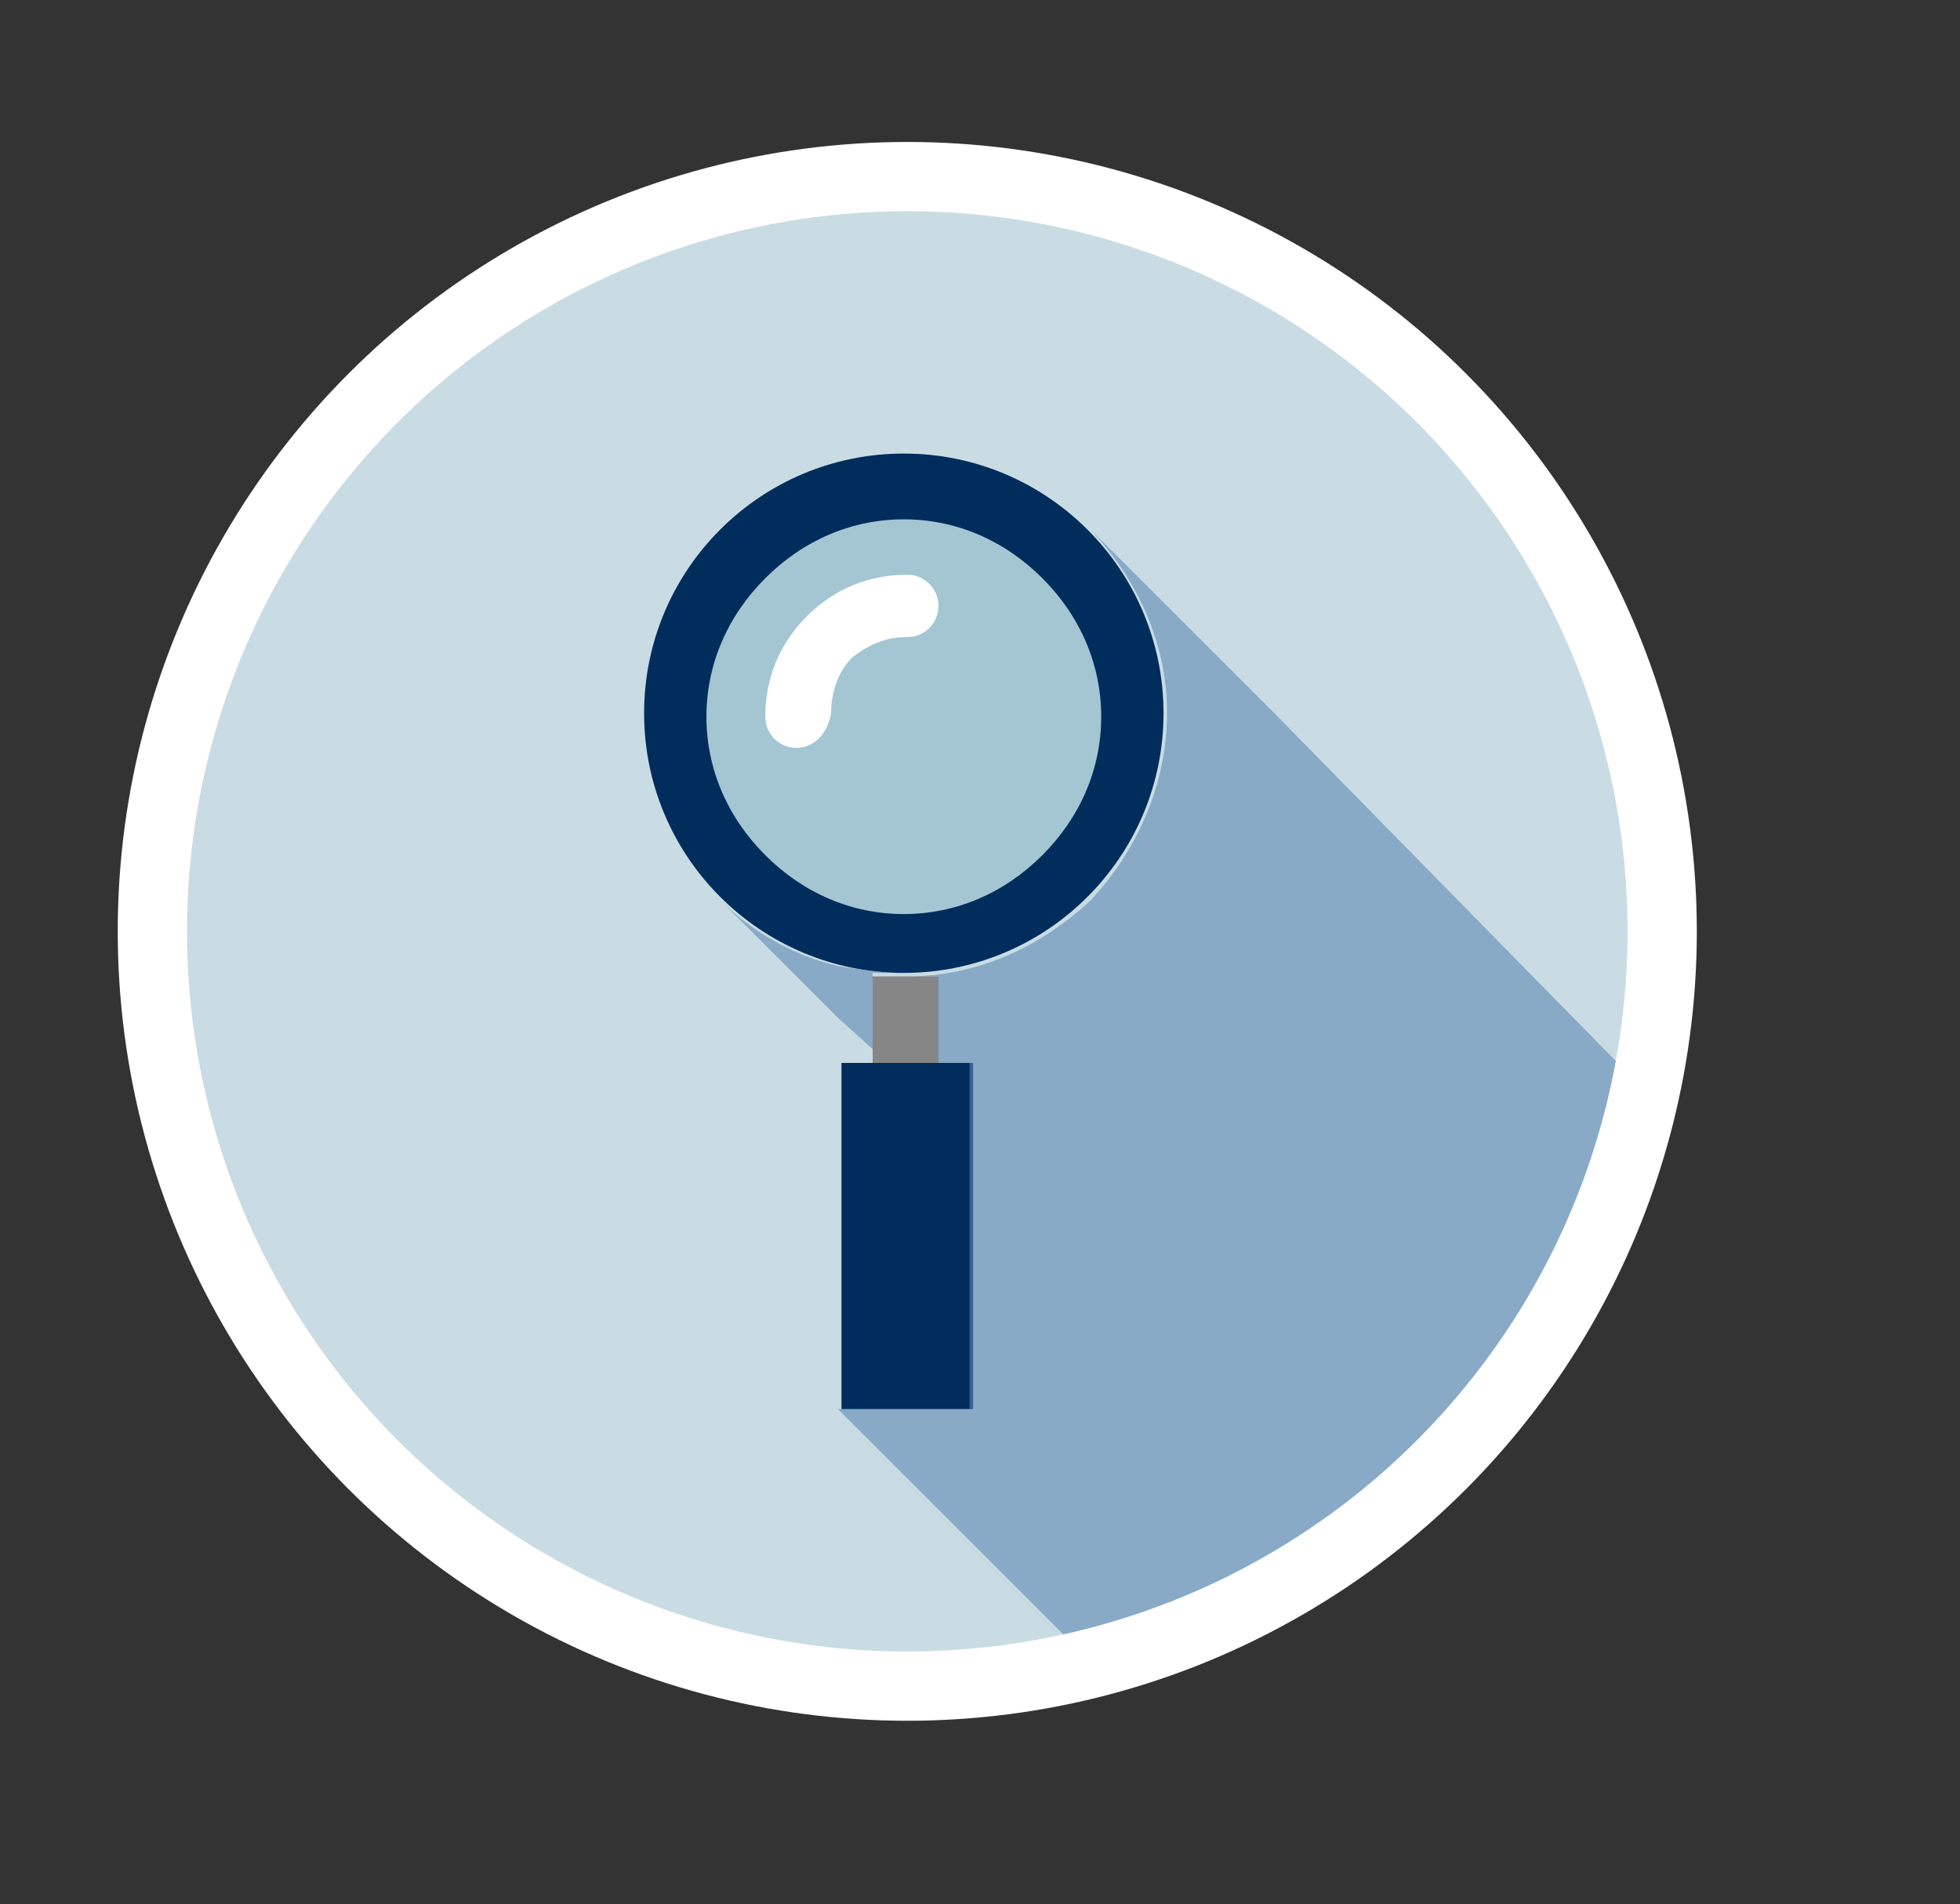 <?xml version="1.0" encoding="utf-8"?>
<!-- Generator: Adobe Illustrator 19.0.1, SVG Export Plug-In . SVG Version: 6.00 Build 0)  -->
<svg version="1.1" id="Layer_1" xmlns="http://www.w3.org/2000/svg" xmlns:xlink="http://www.w3.org/1999/xlink" x="0px" y="0px"
	 viewBox="0 0 56.6 55" style="enable-background:new 0 0 56.6 55;" xml:space="preserve">
<rect x="0" y="0" width="56.6" height="55" fill="#333333" stroke="none"/>
<style type="text/css">
	.st0{fill:#C9DCE4;}
	.st1{fill:#002D5C;}
	.st2{fill:#A4C6D3;}
	.st3{fill:#868686;}
	.st4{fill:#FFFFFF;}
	.st5{opacity:0.6;}
	.st6{fill:#5D89B4;}
	.st7{fill:none;stroke:#FFFFFF;stroke-width:2;stroke-miterlimit:10;}
</style>
<g>
	<g>
		<g>
			<g>
				<circle class="st0" cx="26.2" cy="26.9" r="21.8"/>
			</g>
		</g>
		<g>
			<g>
				<g>
					<g>
						<g>
							<circle class="st1" cx="26.1" cy="20.6" r="7.5"/>
						</g>
					</g>
				</g>
			</g>
			<g>
				<g>
					<g>
						<path class="st2" d="M26.1,15c1.5,0,2.9,0.6,4,1.7c1.1,1.1,1.7,2.5,1.7,4s-0.6,2.9-1.7,4s-2.5,1.7-4,1.7s-2.9-0.6-4-1.7
							c-1.1-1.1-1.7-2.5-1.7-4s0.6-2.9,1.7-4C23.2,15.6,24.6,15,26.1,15L26.1,15z"/>
					</g>
				</g>
			</g>
			<g>
				<g>
					<g>
						<rect x="25.2" y="28.2" class="st3" width="1.9" height="7.5"/>
					</g>
				</g>
			</g>
			<g>
				<g>
					<g>
						<g>
							<rect x="24.3" y="30.7" class="st1" width="3.8" height="10"/>
						</g>
					</g>
				</g>
			</g>
			<g>
				<g>
					<g>
						<g>
							<path class="st4" d="M23,21.6c-0.5,0-0.9-0.4-0.9-0.9c0-1.1,0.4-2.1,1.2-2.9c0.8-0.8,1.8-1.2,2.9-1.2c0.5,0,0.9,0.4,0.9,0.9
								s-0.4,0.9-0.9,0.9c-0.6,0-1.1,0.2-1.6,0.6c-0.4,0.4-0.6,1-0.6,1.6C23.9,21.2,23.5,21.6,23,21.6z"/>
						</g>
					</g>
				</g>
			</g>
		</g>
	</g>
	<g class="st5">
		<g>
			<path class="st1" d="M20.8,25.9L20.8,25.9L20.8,25.9L20.8,25.9z"/>
		</g>
		<g>
			<path class="st6" d="M25.2,30.3v-2.2h0.9c-0.6,0-1.3-0.1-1.9-0.2c-1.3-0.3-2.5-1-3.4-1.9l3.4,3.4L25.2,30.3z"/>
		</g>
		<g>
			<path class="st6" d="M36.8,20.6l-5.3-5.3c1.3,1.4,2.2,3.2,2.2,5.3s-0.9,4-2.2,5.4c-1.4,1.3-3.2,2.2-5.3,2.2h0.9v2.5H28v2.5v7.5
				h-1.9h-1.9l1.9,1.9l5.3,5.3v0.2h0.1c2.8-0.7,5.4-2,7.7-3.6c4.2-3.1,7.2-7.7,8.3-13L36.8,20.6z"/>
		</g>
	</g>
	<g>
		<g>
			<circle class="st7" cx="26.2" cy="26.9" r="21.8"/>
		</g>
	</g>
</g>
</svg>
